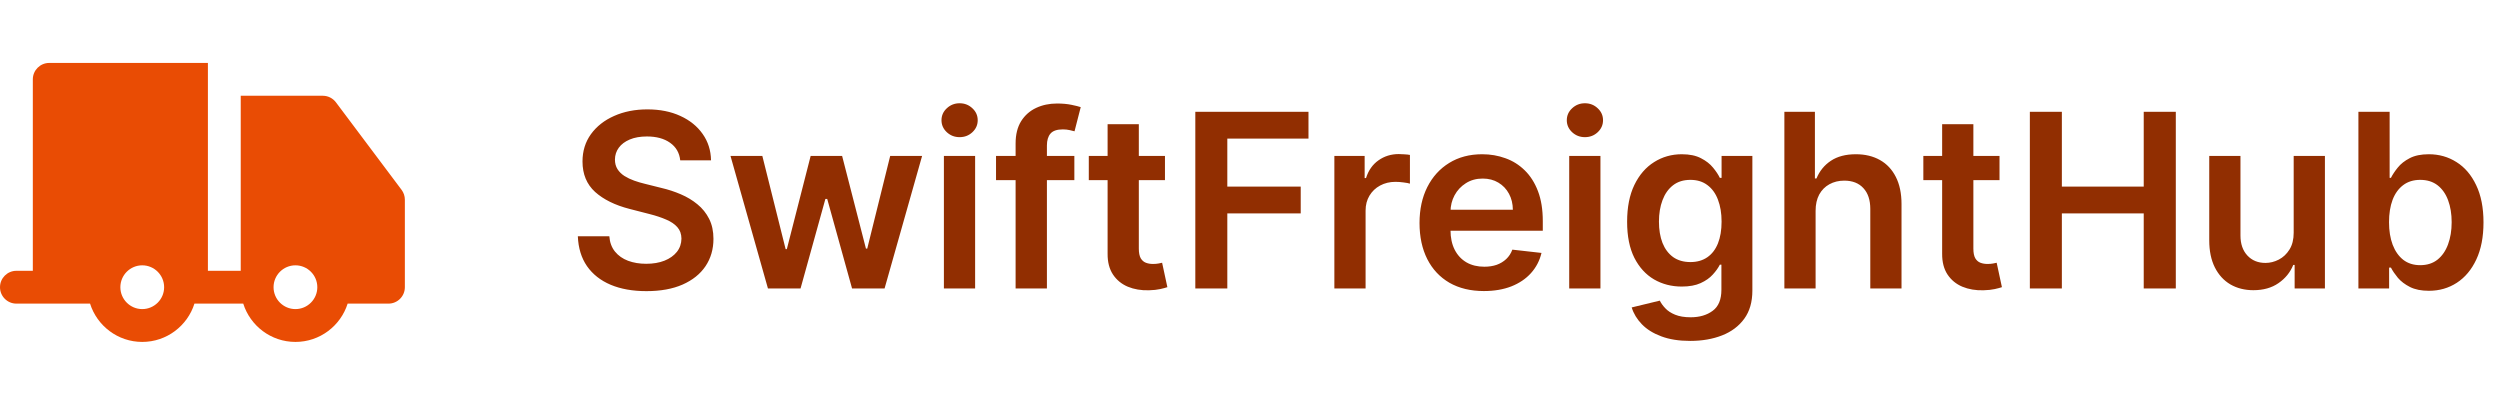 <svg width="247" height="40" viewBox="0 0 247 40" fill="none" xmlns="http://www.w3.org/2000/svg">
<path d="M39.676 18.756L33.189 10.109C32.883 9.701 32.402 9.461 31.892 9.461L27.027 9.461H23.784V26.755H20.541V11.084V11.083V6.218H4.865C3.969 6.218 3.243 6.944 3.243 7.84V26.755H1.622C0.726 26.755 0 27.481 0 28.377C0 29.272 0.726 29.998 1.622 29.998H4.861C4.862 29.998 4.863 29.998 4.865 29.998C4.866 29.998 4.868 29.998 4.869 29.998H8.898C9.588 32.189 11.638 33.782 14.054 33.782C16.47 33.782 18.52 32.189 19.211 29.998H24.033C24.723 32.189 26.773 33.782 29.189 33.782C31.605 33.782 33.656 32.189 34.346 29.998H38.378C39.274 29.998 40 29.272 40 28.377V19.729C40 19.378 39.886 19.037 39.676 18.756ZM14.054 30.538C12.862 30.538 11.892 29.569 11.892 28.377C11.892 27.184 12.862 26.214 14.054 26.214C15.246 26.214 16.216 27.184 16.216 28.377C16.216 29.569 15.246 30.538 14.054 30.538ZM31.351 28.376C31.351 28.377 31.351 28.377 31.351 28.378C31.351 29.569 30.381 30.538 29.189 30.538C27.997 30.538 27.027 29.569 27.027 28.377C27.027 27.184 27.997 26.214 29.189 26.214C30.381 26.214 31.351 27.184 31.351 28.375C31.351 28.376 31.351 28.376 31.351 28.376Z" fill="#E94C04"></path>
<path d="M67.207 15.844C67.128 15.099 66.793 14.52 66.202 14.105C65.617 13.69 64.855 13.483 63.918 13.483C63.258 13.483 62.693 13.582 62.222 13.781C61.75 13.98 61.389 14.25 61.139 14.591C60.889 14.932 60.761 15.321 60.756 15.758C60.756 16.122 60.838 16.438 61.003 16.704C61.173 16.972 61.403 17.199 61.693 17.386C61.983 17.568 62.304 17.722 62.656 17.847C63.008 17.972 63.364 18.077 63.722 18.162L65.358 18.571C66.017 18.724 66.651 18.932 67.258 19.193C67.872 19.454 68.421 19.784 68.903 20.182C69.392 20.579 69.778 21.06 70.062 21.622C70.347 22.185 70.489 22.844 70.489 23.599C70.489 24.622 70.227 25.523 69.704 26.301C69.182 27.074 68.426 27.679 67.438 28.116C66.454 28.548 65.264 28.764 63.867 28.764C62.508 28.764 61.33 28.554 60.33 28.134C59.335 27.713 58.557 27.099 57.994 26.293C57.438 25.486 57.136 24.503 57.091 23.344H60.202C60.247 23.952 60.435 24.457 60.764 24.861C61.094 25.264 61.523 25.565 62.051 25.764C62.585 25.963 63.182 26.062 63.841 26.062C64.528 26.062 65.131 25.96 65.648 25.756C66.171 25.546 66.579 25.256 66.875 24.886C67.171 24.511 67.321 24.074 67.327 23.574C67.321 23.119 67.188 22.744 66.926 22.449C66.665 22.148 66.298 21.898 65.827 21.699C65.361 21.494 64.815 21.312 64.19 21.153L62.205 20.642C60.767 20.273 59.631 19.713 58.795 18.963C57.966 18.207 57.551 17.204 57.551 15.954C57.551 14.926 57.83 14.026 58.386 13.253C58.949 12.48 59.713 11.881 60.679 11.454C61.645 11.023 62.739 10.807 63.96 10.807C65.199 10.807 66.284 11.023 67.216 11.454C68.153 11.881 68.889 12.474 69.423 13.236C69.957 13.992 70.233 14.861 70.25 15.844H67.207ZM75.873 28.5L72.174 15.409H75.319L77.62 24.614H77.739L80.092 15.409H83.202L85.555 24.562H85.683L87.95 15.409H91.103L87.396 28.5H84.183L81.728 19.653H81.549L79.094 28.5H75.873ZM93.257 28.5V15.409H96.342V28.5H93.257ZM94.808 13.551C94.32 13.551 93.899 13.389 93.547 13.065C93.195 12.736 93.019 12.341 93.019 11.881C93.019 11.415 93.195 11.02 93.547 10.696C93.899 10.367 94.32 10.202 94.808 10.202C95.303 10.202 95.723 10.367 96.07 10.696C96.422 11.02 96.598 11.415 96.598 11.881C96.598 12.341 96.422 12.736 96.07 13.065C95.723 13.389 95.303 13.551 94.808 13.551ZM106.146 15.409V17.796H98.407V15.409H106.146ZM100.342 28.5V14.173C100.342 13.293 100.523 12.56 100.887 11.974C101.256 11.389 101.751 10.952 102.37 10.662C102.989 10.372 103.677 10.227 104.433 10.227C104.967 10.227 105.441 10.27 105.856 10.355C106.271 10.44 106.577 10.517 106.776 10.585L106.163 12.972C106.032 12.932 105.867 12.892 105.668 12.852C105.469 12.807 105.248 12.784 105.004 12.784C104.43 12.784 104.023 12.923 103.785 13.202C103.552 13.474 103.435 13.867 103.435 14.378V28.5H100.342ZM115.099 15.409V17.796H107.573V15.409H115.099ZM109.431 12.273H112.516V24.562C112.516 24.977 112.579 25.296 112.704 25.517C112.835 25.733 113.005 25.881 113.215 25.96C113.425 26.04 113.658 26.079 113.914 26.079C114.107 26.079 114.283 26.065 114.442 26.037C114.607 26.009 114.732 25.983 114.817 25.96L115.337 28.372C115.173 28.429 114.937 28.491 114.63 28.56C114.329 28.628 113.96 28.668 113.522 28.679C112.749 28.702 112.053 28.585 111.434 28.329C110.815 28.068 110.323 27.665 109.96 27.119C109.602 26.574 109.425 25.892 109.431 25.074V12.273ZM118.097 28.5V11.046H129.278V13.696H121.259V18.435H128.511V21.085H121.259V28.5H118.097ZM131.835 28.5V15.409H134.827V17.591H134.963C135.202 16.835 135.611 16.253 136.19 15.844C136.776 15.429 137.443 15.222 138.193 15.222C138.364 15.222 138.554 15.23 138.764 15.247C138.98 15.258 139.159 15.278 139.301 15.307V18.145C139.17 18.099 138.963 18.06 138.679 18.026C138.401 17.986 138.131 17.966 137.869 17.966C137.307 17.966 136.801 18.088 136.352 18.332C135.909 18.571 135.56 18.903 135.304 19.329C135.048 19.756 134.92 20.247 134.92 20.804V28.5H131.835ZM146.607 28.756C145.295 28.756 144.161 28.483 143.207 27.938C142.258 27.386 141.528 26.608 141.016 25.602C140.505 24.591 140.249 23.401 140.249 22.031C140.249 20.685 140.505 19.503 141.016 18.486C141.533 17.463 142.255 16.668 143.181 16.099C144.107 15.526 145.195 15.239 146.445 15.239C147.252 15.239 148.013 15.369 148.729 15.631C149.451 15.886 150.087 16.284 150.638 16.824C151.195 17.364 151.633 18.051 151.951 18.886C152.269 19.716 152.428 20.704 152.428 21.852V22.798H141.698V20.719H149.471C149.465 20.128 149.337 19.602 149.087 19.142C148.837 18.676 148.488 18.31 148.039 18.043C147.596 17.776 147.079 17.642 146.488 17.642C145.857 17.642 145.303 17.796 144.826 18.102C144.349 18.403 143.977 18.801 143.71 19.296C143.448 19.784 143.315 20.321 143.309 20.906V22.722C143.309 23.483 143.448 24.136 143.727 24.682C144.005 25.222 144.394 25.636 144.894 25.926C145.394 26.21 145.979 26.352 146.65 26.352C147.099 26.352 147.505 26.29 147.869 26.165C148.232 26.034 148.548 25.844 148.815 25.594C149.082 25.344 149.283 25.034 149.42 24.665L152.3 24.989C152.119 25.75 151.772 26.415 151.261 26.983C150.755 27.546 150.107 27.983 149.317 28.296C148.528 28.602 147.624 28.756 146.607 28.756ZM155.038 28.5V15.409H158.124V28.5H155.038ZM156.589 13.551C156.101 13.551 155.68 13.389 155.328 13.065C154.976 12.736 154.8 12.341 154.8 11.881C154.8 11.415 154.976 11.02 155.328 10.696C155.68 10.367 156.101 10.202 156.589 10.202C157.084 10.202 157.504 10.367 157.851 10.696C158.203 11.02 158.379 11.415 158.379 11.881C158.379 12.341 158.203 12.736 157.851 13.065C157.504 13.389 157.084 13.551 156.589 13.551ZM166.989 33.682C165.881 33.682 164.93 33.531 164.134 33.23C163.339 32.935 162.7 32.537 162.217 32.037C161.734 31.537 161.398 30.983 161.211 30.375L163.989 29.702C164.114 29.957 164.296 30.21 164.535 30.46C164.773 30.716 165.094 30.926 165.498 31.091C165.907 31.261 166.421 31.347 167.04 31.347C167.915 31.347 168.64 31.134 169.214 30.707C169.788 30.287 170.075 29.594 170.075 28.628V26.148H169.921C169.762 26.466 169.529 26.793 169.222 27.128C168.921 27.463 168.521 27.744 168.021 27.972C167.526 28.199 166.904 28.312 166.154 28.312C165.148 28.312 164.237 28.077 163.418 27.605C162.606 27.128 161.958 26.418 161.475 25.474C160.998 24.526 160.759 23.338 160.759 21.912C160.759 20.474 160.998 19.261 161.475 18.273C161.958 17.278 162.609 16.526 163.427 16.014C164.245 15.497 165.157 15.239 166.163 15.239C166.93 15.239 167.56 15.369 168.055 15.631C168.555 15.886 168.952 16.196 169.248 16.56C169.543 16.918 169.768 17.256 169.921 17.574H170.092V15.409H173.134V28.713C173.134 29.832 172.867 30.759 172.333 31.491C171.799 32.224 171.069 32.773 170.143 33.136C169.217 33.5 168.165 33.682 166.989 33.682ZM167.015 25.892C167.668 25.892 168.225 25.733 168.685 25.415C169.146 25.097 169.495 24.639 169.734 24.043C169.972 23.446 170.092 22.73 170.092 21.895C170.092 21.071 169.972 20.349 169.734 19.73C169.501 19.111 169.154 18.631 168.694 18.29C168.239 17.943 167.68 17.77 167.015 17.77C166.327 17.77 165.754 17.949 165.293 18.307C164.833 18.665 164.487 19.156 164.254 19.781C164.021 20.401 163.904 21.105 163.904 21.895C163.904 22.696 164.021 23.398 164.254 24C164.492 24.597 164.842 25.062 165.302 25.398C165.768 25.727 166.339 25.892 167.015 25.892ZM179.381 20.829V28.5H176.296V11.046H179.313V17.634H179.467C179.773 16.895 180.248 16.312 180.89 15.886C181.538 15.454 182.362 15.239 183.362 15.239C184.271 15.239 185.063 15.429 185.739 15.81C186.415 16.19 186.938 16.747 187.308 17.48C187.683 18.213 187.87 19.108 187.87 20.165V28.5H184.785V20.642C184.785 19.761 184.558 19.077 184.103 18.588C183.654 18.094 183.023 17.847 182.211 17.847C181.665 17.847 181.177 17.966 180.745 18.204C180.319 18.438 179.984 18.776 179.739 19.219C179.501 19.662 179.381 20.199 179.381 20.829ZM197.552 15.409V17.796H190.026V15.409H197.552ZM191.884 12.273H194.969V24.562C194.969 24.977 195.032 25.296 195.157 25.517C195.288 25.733 195.458 25.881 195.668 25.96C195.879 26.04 196.112 26.079 196.367 26.079C196.56 26.079 196.737 26.065 196.896 26.037C197.06 26.009 197.185 25.983 197.271 25.96L197.79 28.372C197.626 28.429 197.39 28.491 197.083 28.56C196.782 28.628 196.413 28.668 195.975 28.679C195.202 28.702 194.506 28.585 193.887 28.329C193.268 28.068 192.776 27.665 192.413 27.119C192.055 26.574 191.879 25.892 191.884 25.074V12.273ZM200.55 28.5V11.046H203.712V18.435H211.8V11.046H214.97V28.5H211.8V21.085H203.712V28.5H200.55ZM226.616 22.994V15.409H229.702V28.5H226.71V26.173H226.574C226.278 26.906 225.793 27.506 225.116 27.972C224.446 28.438 223.619 28.671 222.636 28.671C221.778 28.671 221.02 28.48 220.361 28.099C219.707 27.713 219.196 27.153 218.827 26.421C218.457 25.682 218.273 24.79 218.273 23.744V15.409H221.358V23.267C221.358 24.097 221.585 24.756 222.04 25.244C222.494 25.733 223.091 25.977 223.83 25.977C224.284 25.977 224.724 25.866 225.151 25.645C225.577 25.423 225.926 25.094 226.199 24.656C226.477 24.213 226.616 23.659 226.616 22.994ZM233.011 28.5V11.046H236.096V17.574H236.224C236.383 17.256 236.607 16.918 236.897 16.56C237.187 16.196 237.579 15.886 238.073 15.631C238.567 15.369 239.198 15.239 239.965 15.239C240.977 15.239 241.888 15.497 242.701 16.014C243.519 16.526 244.167 17.284 244.644 18.29C245.127 19.29 245.369 20.517 245.369 21.972C245.369 23.409 245.133 24.631 244.661 25.636C244.19 26.642 243.548 27.409 242.735 27.938C241.923 28.466 241.002 28.73 239.974 28.73C239.224 28.73 238.602 28.605 238.107 28.355C237.613 28.105 237.215 27.804 236.914 27.452C236.619 27.094 236.388 26.756 236.224 26.438H236.045V28.5H233.011ZM236.036 21.954C236.036 22.801 236.156 23.543 236.394 24.179C236.638 24.815 236.988 25.312 237.442 25.671C237.903 26.023 238.46 26.199 239.113 26.199C239.795 26.199 240.366 26.017 240.826 25.653C241.286 25.284 241.633 24.781 241.866 24.145C242.104 23.503 242.224 22.773 242.224 21.954C242.224 21.142 242.107 20.421 241.874 19.79C241.641 19.159 241.295 18.665 240.835 18.307C240.374 17.949 239.8 17.77 239.113 17.77C238.454 17.77 237.894 17.943 237.434 18.29C236.974 18.636 236.624 19.122 236.386 19.747C236.153 20.372 236.036 21.108 236.036 21.954Z" fill="#912E01"></path>
</svg>
